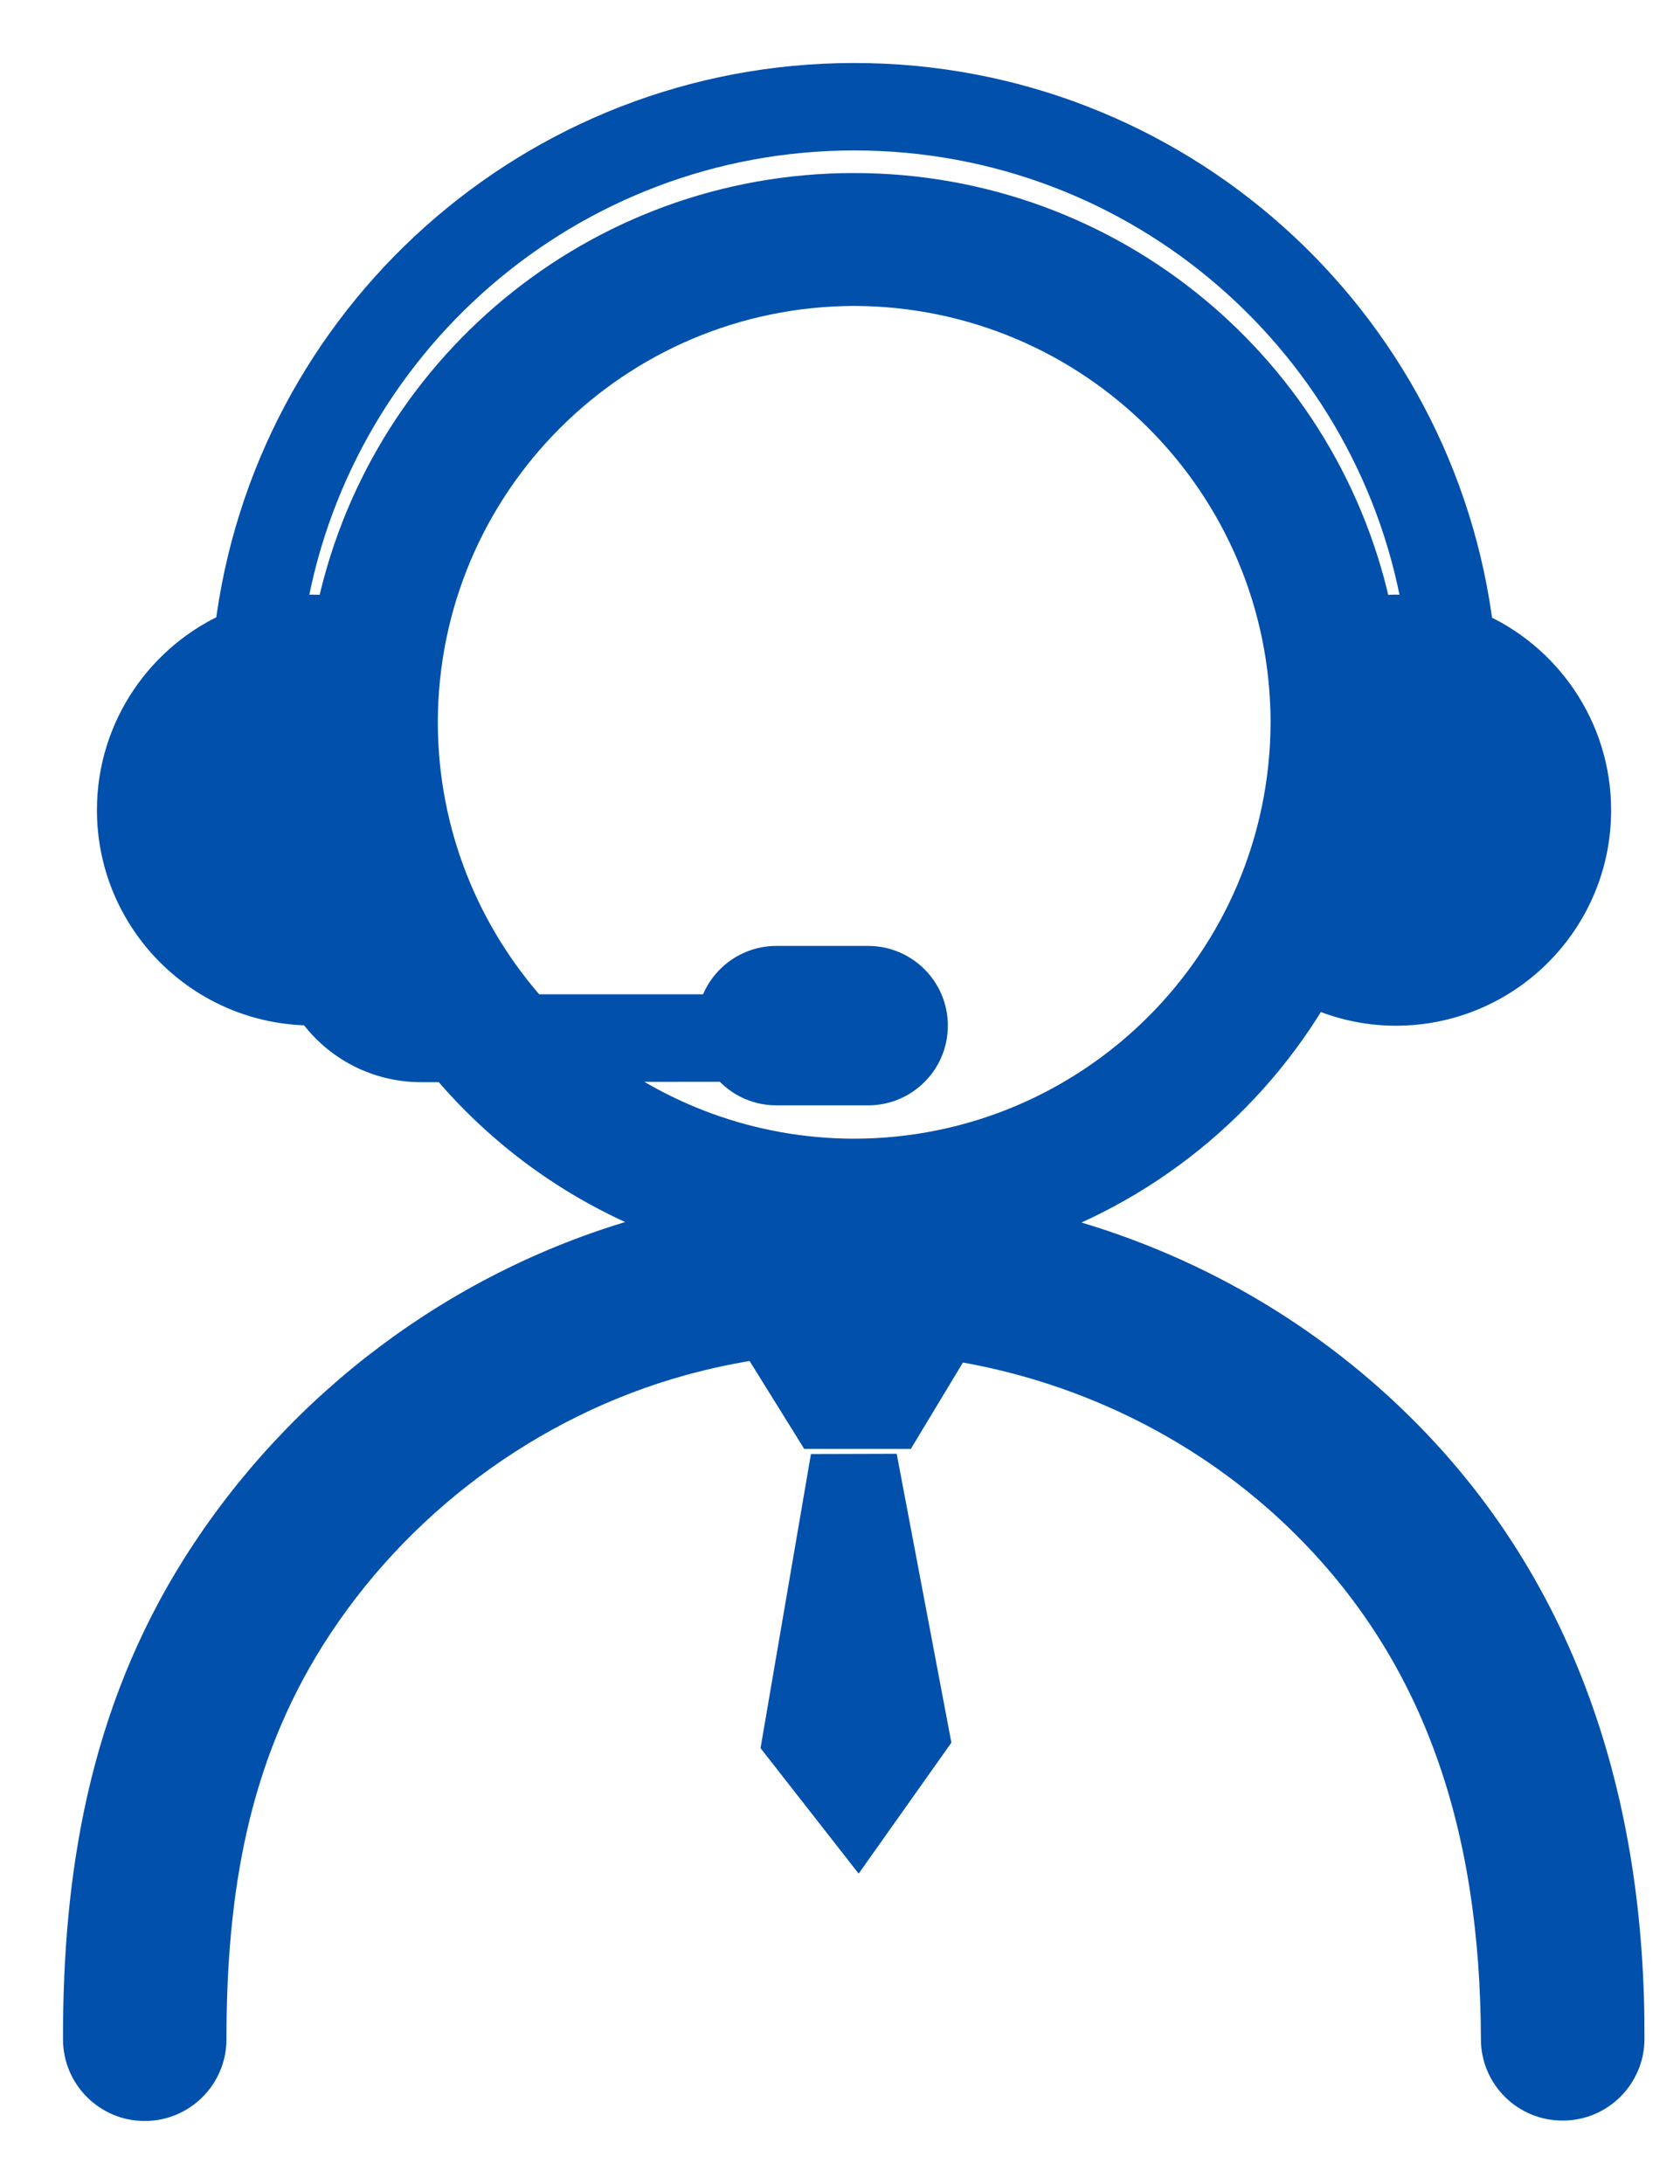 <?xml version="1.0" encoding="UTF-8"?>
<svg width="20px" height="26px" viewBox="0 0 20 26" version="1.1" xmlns="http://www.w3.org/2000/svg" xmlns:xlink="http://www.w3.org/1999/xlink">
    <title>客服</title>
    <g id="页面-1" stroke="none" stroke-width="1" fill="none" fill-rule="evenodd">
        <g id="首页-专属客服接口" transform="translate(-1875, -706)" fill="#0050AC" fill-rule="nonzero">
            <g id="客服" transform="translate(1876, 707)">
                <polygon id="路径" points="8.654 16.31 8.054 19.811 9.222 21.305 10.326 19.746 9.675 16.307"></polygon>
                <path d="M15.418,15.86 C14.183,14.708 12.664,13.942 11.052,13.602 C12.571,13.125 13.843,12.088 14.622,10.733 C14.925,10.878 15.263,10.961 15.616,10.961 C16.894,10.961 17.93,9.924 17.93,8.646 C17.93,7.696 17.354,6.876 16.532,6.522 C16.09,2.845 12.962,0 9.169,0 C5.376,0 2.25,2.845 1.805,6.517 C0.983,6.871 0.404,7.69 0.404,8.644 C0.404,9.921 1.441,10.958 2.719,10.958 L2.748,10.958 C3.021,11.365 3.485,11.633 4.013,11.633 L4.339,11.633 C5.097,12.541 6.107,13.232 7.262,13.596 C7.077,13.637 6.895,13.679 6.713,13.73 C4.524,14.338 2.622,15.761 1.409,17.679 C0.3,19.436 -0.003,21.346 1.73512526e-05,23.277 C1.73512526e-05,23.676 0.324,24 0.723,24 C1.122,24 1.446,23.676 1.446,23.277 C1.446,21.485 1.72,19.904 2.633,18.453 C3.646,16.843 5.266,15.635 7.098,15.129 C7.412,15.043 7.728,14.976 8.049,14.93 L8.713,15.999 L9.702,15.999 L10.337,14.946 C11.85,15.182 13.291,15.863 14.427,16.923 C16.219,18.6 16.872,20.772 16.88,23.277 C16.88,23.673 17.204,23.997 17.604,23.995 C18.003,23.995 18.327,23.671 18.327,23.271 C18.338,20.526 17.569,17.863 15.418,15.86 Z M9.171,0.541 C12.608,0.541 15.455,3.064 15.964,6.356 C15.849,6.34 15.734,6.329 15.616,6.329 C15.52,6.329 15.423,6.338 15.329,6.348 C14.751,3.474 12.214,1.31 9.166,1.31 C6.123,1.31 3.581,3.471 3.003,6.348 C2.909,6.338 2.815,6.329 2.719,6.329 C2.604,6.329 2.488,6.338 2.379,6.354 C2.89,3.064 5.735,0.541 9.171,0.541 L9.171,0.541 Z M3.383,10.859 C3.496,10.824 3.605,10.781 3.71,10.733 C3.779,10.854 3.852,10.969 3.927,11.084 C3.723,11.065 3.533,10.985 3.383,10.859 L3.383,10.859 Z M7.682,11.628 C7.811,11.799 8.014,11.909 8.242,11.909 L9.335,11.909 C9.721,11.909 10.034,11.596 10.034,11.21 C10.034,10.824 9.721,10.511 9.335,10.511 L8.242,10.511 C7.899,10.511 7.613,10.76 7.554,11.087 L5.306,11.087 C4.473,10.162 3.964,8.941 3.962,7.599 C3.967,4.725 6.292,2.4 9.169,2.392 C12.046,2.4 14.371,4.725 14.376,7.599 C14.368,10.476 12.043,12.801 9.169,12.806 C7.921,12.804 6.774,12.364 5.877,11.63 L7.682,11.628 Z" id="形状" stroke="#0050AC" stroke-width="0.5"></path>
            </g>
        </g>
    </g>
</svg>